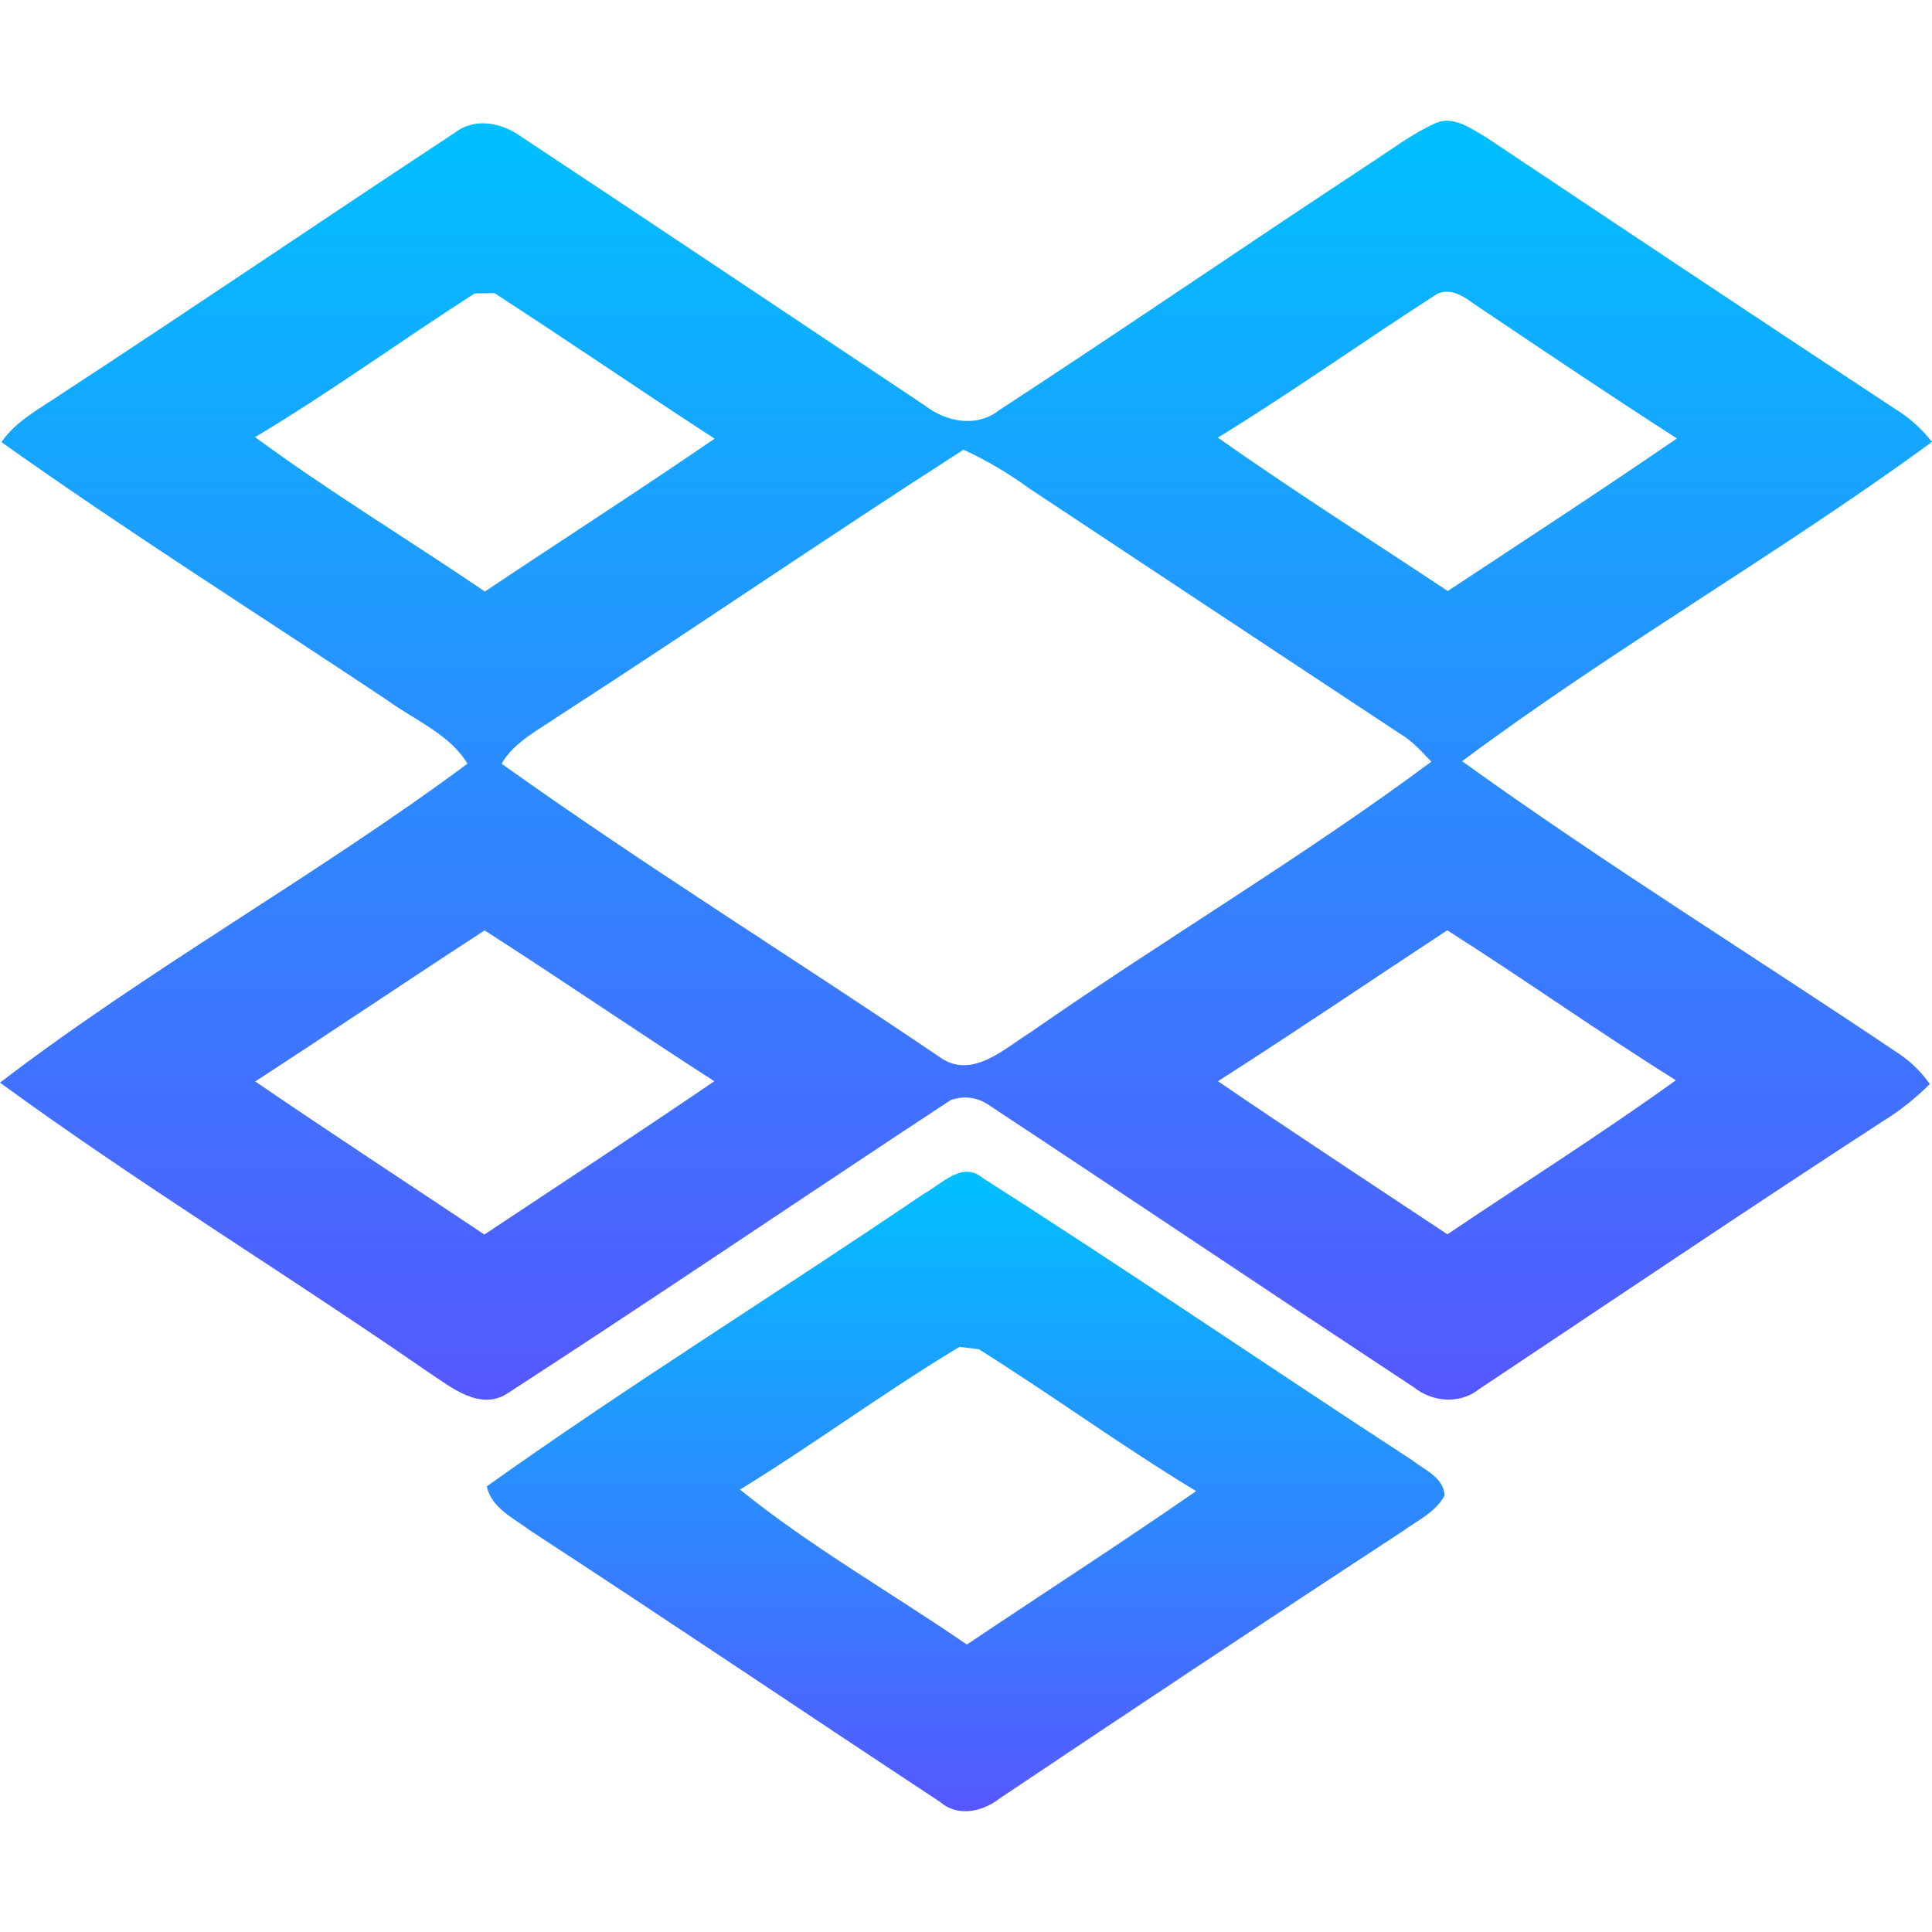 <svg width="64" height="64" viewBox="0 0 64 64" fill="none" xmlns="http://www.w3.org/2000/svg">
<path d="M15.081 4.387C15.765 3.864 16.679 4.084 17.312 4.559C21.768 7.505 26.203 10.479 30.647 13.44C31.335 13.974 32.35 14.175 33.085 13.597C37.236 10.887 41.314 8.091 45.452 5.369C46.128 4.929 46.773 4.438 47.517 4.096C48.12 3.801 48.715 4.253 49.203 4.532C53.719 7.545 58.235 10.557 62.772 13.542C63.252 13.837 63.66 14.206 64 14.638C58.953 18.334 53.439 21.48 48.434 25.216C53.158 28.617 58.142 31.701 62.98 34.957C63.354 35.224 63.669 35.542 63.928 35.911C63.461 36.371 62.951 36.787 62.381 37.136C57.887 40.055 53.452 43.052 48.991 46.021C48.375 46.52 47.444 46.449 46.846 45.962C42.134 42.859 37.457 39.709 32.75 36.602C32.372 36.347 31.96 36.292 31.505 36.433C26.607 39.654 21.76 42.95 16.84 46.139C15.91 46.767 14.95 45.954 14.206 45.467C9.508 42.215 4.601 39.222 0 35.864C4.936 32.085 10.485 29.01 15.485 25.298C14.903 24.328 13.752 23.864 12.842 23.205C8.573 20.357 4.219 17.611 0.047 14.646C0.523 13.947 1.313 13.542 2.014 13.063C6.394 10.204 10.714 7.262 15.081 4.387ZM15.723 9.721C13.284 11.284 10.944 12.989 8.45 14.481C10.905 16.288 13.535 17.875 16.063 19.595C18.595 17.902 21.161 16.253 23.671 14.532C21.224 12.941 18.828 11.296 16.377 9.709C16.216 9.713 15.889 9.717 15.723 9.721ZM47.632 9.721C45.184 11.288 42.822 12.977 40.342 14.497C42.831 16.249 45.414 17.89 47.959 19.579C50.495 17.902 53.044 16.245 55.55 14.524C53.358 13.114 51.196 11.661 49.033 10.204C48.621 9.944 48.184 9.508 47.632 9.721ZM18.561 23.684C17.864 24.167 17.044 24.56 16.615 25.298C21.331 28.668 26.293 31.74 31.102 35C32.181 35.801 33.277 34.725 34.152 34.187C38.519 31.139 43.154 28.401 47.415 25.231C47.096 24.909 46.807 24.56 46.404 24.324C42.296 21.614 38.196 18.896 34.092 16.178C33.413 15.683 32.686 15.251 31.917 14.897C27.427 17.776 23.038 20.793 18.561 23.684ZM8.454 35.825C10.965 37.537 13.514 39.206 16.046 40.895C18.59 39.206 21.144 37.533 23.663 35.817C21.11 34.175 18.607 32.459 16.054 30.821C13.509 32.474 10.999 34.171 8.454 35.825ZM40.346 35.817C42.861 37.533 45.41 39.203 47.946 40.888C50.469 39.191 53.052 37.557 55.516 35.785C52.95 34.183 50.495 32.439 47.942 30.817C45.41 32.482 42.903 34.183 40.346 35.817Z" fill="url(#paint0_linear)"/>
<path d="M30.6 39.548C31.186 39.238 31.87 38.437 32.563 39.03C37.351 42.078 42.024 45.275 46.778 48.37C47.198 48.7 47.835 48.951 47.852 49.544C47.559 50.094 46.935 50.381 46.433 50.746C41.973 53.661 37.546 56.61 33.119 59.572C32.567 60.008 31.739 60.208 31.152 59.698C26.619 56.712 22.121 53.672 17.571 50.707C17.018 50.291 16.271 49.949 16.126 49.238C20.842 45.876 25.8 42.808 30.6 39.548ZM24.512 49.344C26.857 51.241 29.53 52.761 32.028 54.478C34.555 52.781 37.121 51.131 39.623 49.395C37.164 47.906 34.853 46.218 32.423 44.694C32.261 44.674 31.943 44.635 31.781 44.619C29.3 46.108 26.981 47.832 24.512 49.344Z" fill="url(#paint1_linear)"/>
<defs>
<linearGradient id="paint0_linear" x1="32" y1="46.368" x2="32" y2="4" gradientUnits="userSpaceOnUse">
<stop stop-color="#5558FF"/>
<stop offset="1" stop-color="#00C0FF"/>
</linearGradient>
<linearGradient id="paint1_linear" x1="31.989" y1="60" x2="31.989" y2="38.817" gradientUnits="userSpaceOnUse">
<stop stop-color="#5558FF"/>
<stop offset="1" stop-color="#00C0FF"/>
</linearGradient>
</defs>
</svg>
